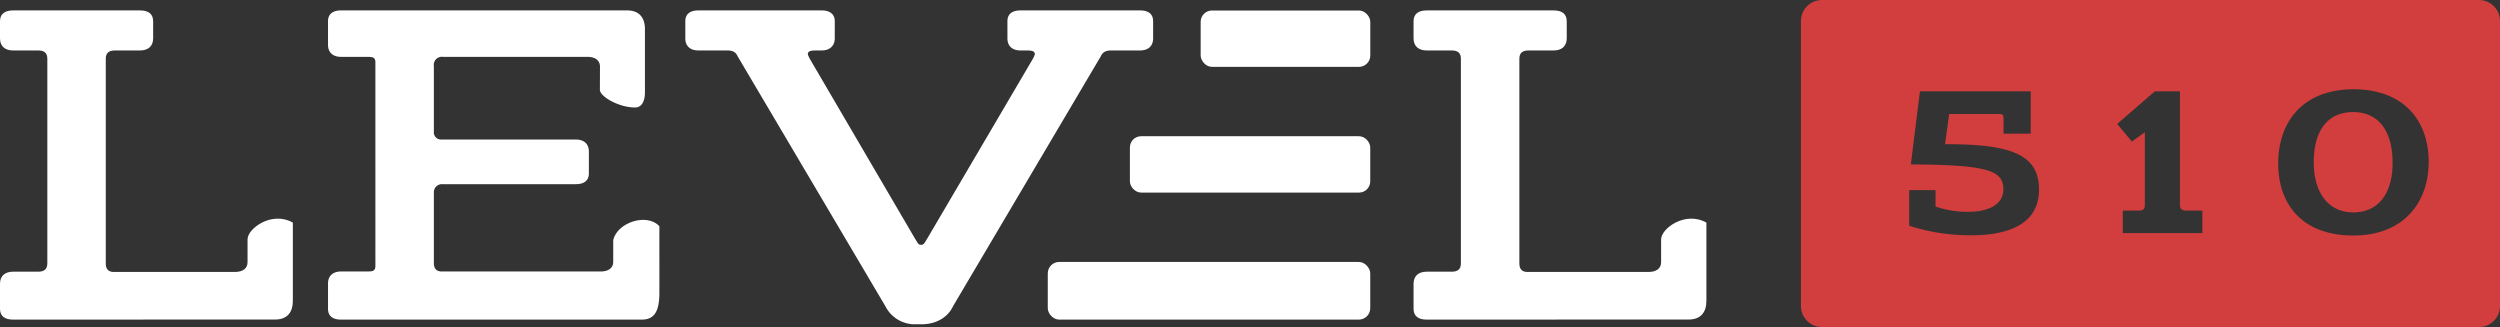<svg viewBox="0 0 697.74 91.27" xmlns="http://www.w3.org/2000/svg"><rect x="0" y="0" width="697.74" height="91.27" fill="#333333" stroke="none"/><defs><style>.cls-1{fill:#fff;}.cls-2{fill:#d23d3d;}</style></defs><title>lft-logo-wht-rd</title><g data-name="Layer 2" id="Layer_2"><g data-name="Layer 1" id="Layer_1-2"><path d="M3.62,89.2c-2.2,0-3.62-.91-3.62-3v-7c0-2.21,1.42-3.37,3.62-3.37h7c1.68,0,2.59-.65,2.59-2.34V16.41c0-1.69-.91-2.33-2.59-2.33h-7C1.42,14.08,0,12.91,0,10.71V5.91c0-2.07,1.42-3,3.62-3H39.11c2.21,0,3.63.91,3.63,3v4.8c0,2.2-1.42,3.37-3.63,3.37h-7c-1.68,0-2.59.64-2.59,2.33V73.56c0,1.69.91,2.34,2.2,2.34H65.59c2.21,0,3.5-1,3.5-2.72V66.79c0-3,6.75-8,12.64-4.66V84c0,3.11-1.55,5.18-4.92,5.18Z" class="cls-1"></path><rect ry="3.18" rx="3.18" height="16.09" width="90" y="73.11" x="292.43" class="cls-1"></rect><rect ry="3.13" rx="3.13" height="15.73" width="67.08" y="38.02" x="315.35" class="cls-1"></rect><rect ry="3.16" rx="3.16" height="15.73" width="47.34" y="2.93" x="335.1" class="cls-1"></rect><path d="M691.87,91.27H508.5a5.86,5.86,0,0,1-5.86-5.87V5.87A5.86,5.86,0,0,1,508.5,0H691.87a5.87,5.87,0,0,1,5.87,5.87V85.4A5.87,5.87,0,0,1,691.87,91.27ZM569.08,52.9c0-10.12-8.47-12.66-26.22-12.66L544,31.81h14c1,0,1.19.29,1.19,1.42V37.3h7.57V25.49H535.85l-2.54,20.4c21.76.11,25.83,1.75,25.83,7,0,4.13-4.13,6.22-9.66,6.22a26.92,26.92,0,0,1-9.28-1.47V53.07h-7.35V63a55.05,55.05,0,0,0,17.58,2.66C559.93,65.62,569.08,62.9,569.08,52.9Zm39.33,4.35V25.49h-7l-10.51,9.1L595,39.5l3.62-2.6V57.25c0,1.13-.62,1.52-1.64,1.52h-4.52v6.28h22.21V58.77h-4.52C609.09,58.77,608.41,58.38,608.41,57.25Zm48.43-32.33c-13.8,0-21,8.76-21,20.75,0,10.73,6.11,20.06,21,20.06,13.79,0,21-9,21-20.63C677.81,33.79,671,24.92,656.84,24.92Zm0,34.36c-7.07,0-11.08-5.53-11.08-14,0-8.7,3.78-14,11-14s11,5.43,11,14.13C667.8,53.86,663.85,59.28,656.84,59.28Z" class="cls-2"></path><path d="M167.45,18.59c0-1.69-1.29-2.72-3.49-2.72H123.67a2.26,2.26,0,0,0-2.58,2.59V36.74a2,2,0,0,0,2.2,2.2h37.43c2.2,0,3.63,1.17,3.63,3.37V48.4c0,2.07-1.43,3-3.63,3H123.41a2.24,2.24,0,0,0-2.32,2.33V73.44c0,1.69.9,2.33,2.2,2.33h44.36c2.2,0,3.5-1,3.5-2.72v-6c1.08-4.94,9.36-7.7,12.88-3.91V81.73c0,5.4-1.55,7.47-4.92,7.47H95.18c-2.2,0-3.63-.91-3.63-3V79.14c0-2.2,1.43-3.37,3.63-3.37h7c1.68,0,2.59,0,2.59-1.55V17.42c0-1.55-.91-1.55-2.59-1.55h-7c-2.2,0-3.63-1.17-3.63-3.37V5.91c0-2.07,1.43-3,3.63-3H175.1C178.46,2.93,180,5,180,8.12V25.73c0,3.11-1.3,4.27-2.72,4.27-4.66,0-9.85-3.1-9.85-4.92Z" class="cls-1"></path><path d="M255.77,90.5a9.21,9.21,0,0,1-8.68-5.06L205.9,15.76c-.52-1.17-1.3-1.68-3-1.68h-8c-2.2,0-3.63-1.17-3.63-3.37V5.91c0-2.07,1.43-3,3.63-3h34.46c2.07,0,3.62.91,3.62,3v4.8c0,2.2-1.55,3.37-3.62,3.37h-1.17c-1.43,0-2.72,0-2.72,1,0,.13,0,.26.52,1.3l29.4,50.25c.91,1.43.91,1.69,1.68,1.69s.78-.26,1.69-1.69l29.53-50.25c.52-1,.52-1.17.52-1.3,0-1-1.3-1-2.86-1h-1.16c-2.2,0-3.62-1.17-3.62-3.37V5.91c0-2.07,1.42-3,3.62-3H318.2c2.2,0,3.63.91,3.63,3v4.8c0,2.2-1.43,3.37-3.63,3.37h-8c-1.68,0-2.46.51-3,1.68L266,85.44c-1.68,3.63-5.44,5.06-8.68,5.06Z" class="cls-1"></path><path d="M398.15,89.2c-2.2,0-3.63-.91-3.63-3v-7c0-2.21,1.43-3.37,3.63-3.37h7c1.68,0,2.58-.65,2.58-2.34V16.41c0-1.69-.9-2.33-2.58-2.33h-7c-2.2,0-3.63-1.17-3.63-3.37V5.91c0-2.07,1.43-3,3.63-3h35.49c2.2,0,3.63.91,3.63,3v4.8c0,2.2-1.43,3.37-3.63,3.37h-7c-1.68,0-2.59.64-2.59,2.33V73.56c0,1.69.91,2.34,2.2,2.34h33.86c2.21,0,3.5-1,3.5-2.72V66.79c0-3,6.75-8,12.64-4.66V84c0,3.11-1.55,5.18-4.92,5.18Z" class="cls-1"></path></g></g></svg>